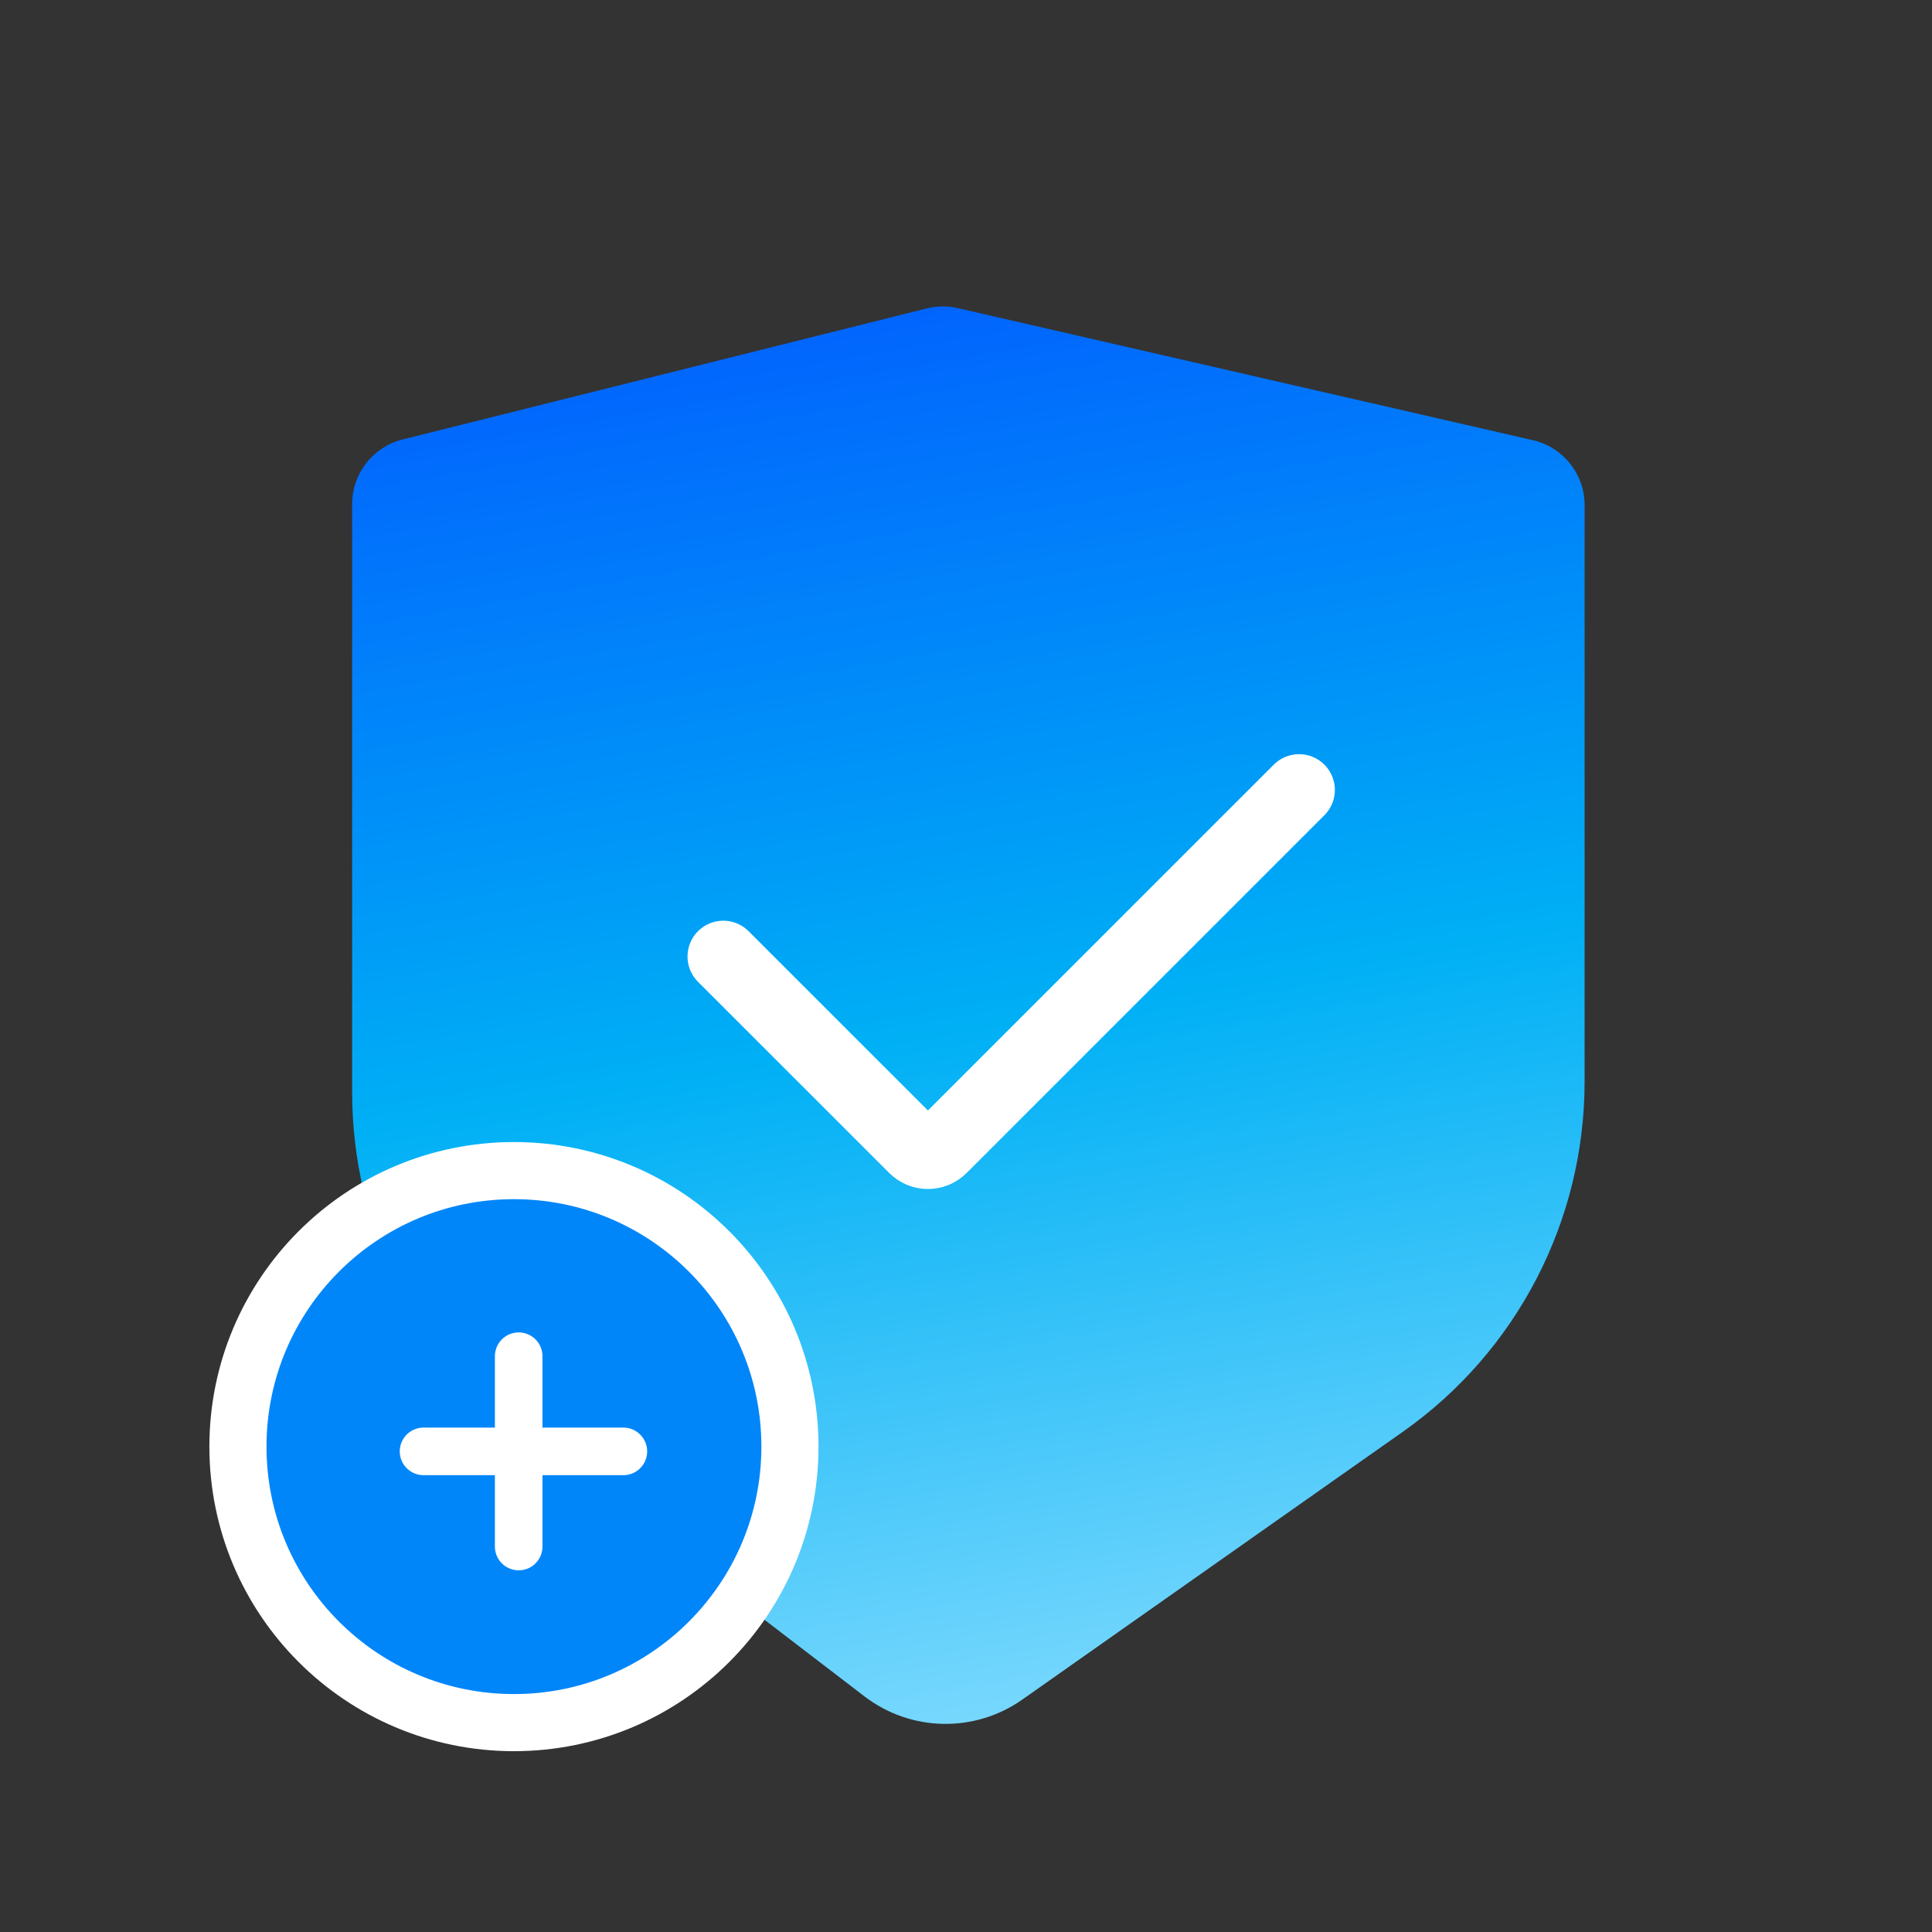 <svg width="64" height="64" viewBox="0 0 64 64" fill="none" xmlns="http://www.w3.org/2000/svg">
<rect x="0" y="0" width="64" height="64" fill="#333333" stroke="none"/>
<path d="M13.337 14.558L30.698 10.217C31.036 10.133 31.388 10.129 31.727 10.207L50.779 14.582C51.782 14.812 52.492 15.705 52.492 16.733V35.828C52.492 40.445 50.246 44.773 46.47 47.43L33.863 56.302C32.285 57.412 30.17 57.369 28.638 56.196L17.224 47.451C13.72 44.767 11.665 40.604 11.665 36.189V16.699C11.665 15.686 12.354 14.803 13.337 14.558Z" fill="url(#paint0_linear_755_648)"/>
<path d="M23.96 31.685L30.293 38.017C30.539 38.264 30.938 38.264 31.184 38.017L43.034 26.168" stroke="white" stroke-width="2.37" stroke-linecap="round"/>
<circle cx="17.025" cy="47.921" r="9.143" fill="#0186FA" stroke="white" stroke-width="1.892"/>
<line x1="14.03" y1="48.079" x2="20.65" y2="48.079" stroke="white" stroke-width="1.576" stroke-linecap="round"/>
<line x1="17.182" y1="44.926" x2="17.182" y2="51.231" stroke="white" stroke-width="1.576" stroke-linecap="round"/>
<defs>
<linearGradient id="paint0_linear_755_648" x1="11.665" y1="9.059" x2="21.148" y2="64.492" gradientUnits="userSpaceOnUse">
<stop stop-color="#0157FF"/>
<stop offset="0.5" stop-color="#00B0F5"/>
<stop offset="1" stop-color="#94E1FF"/>
</linearGradient>
</defs>
</svg>
